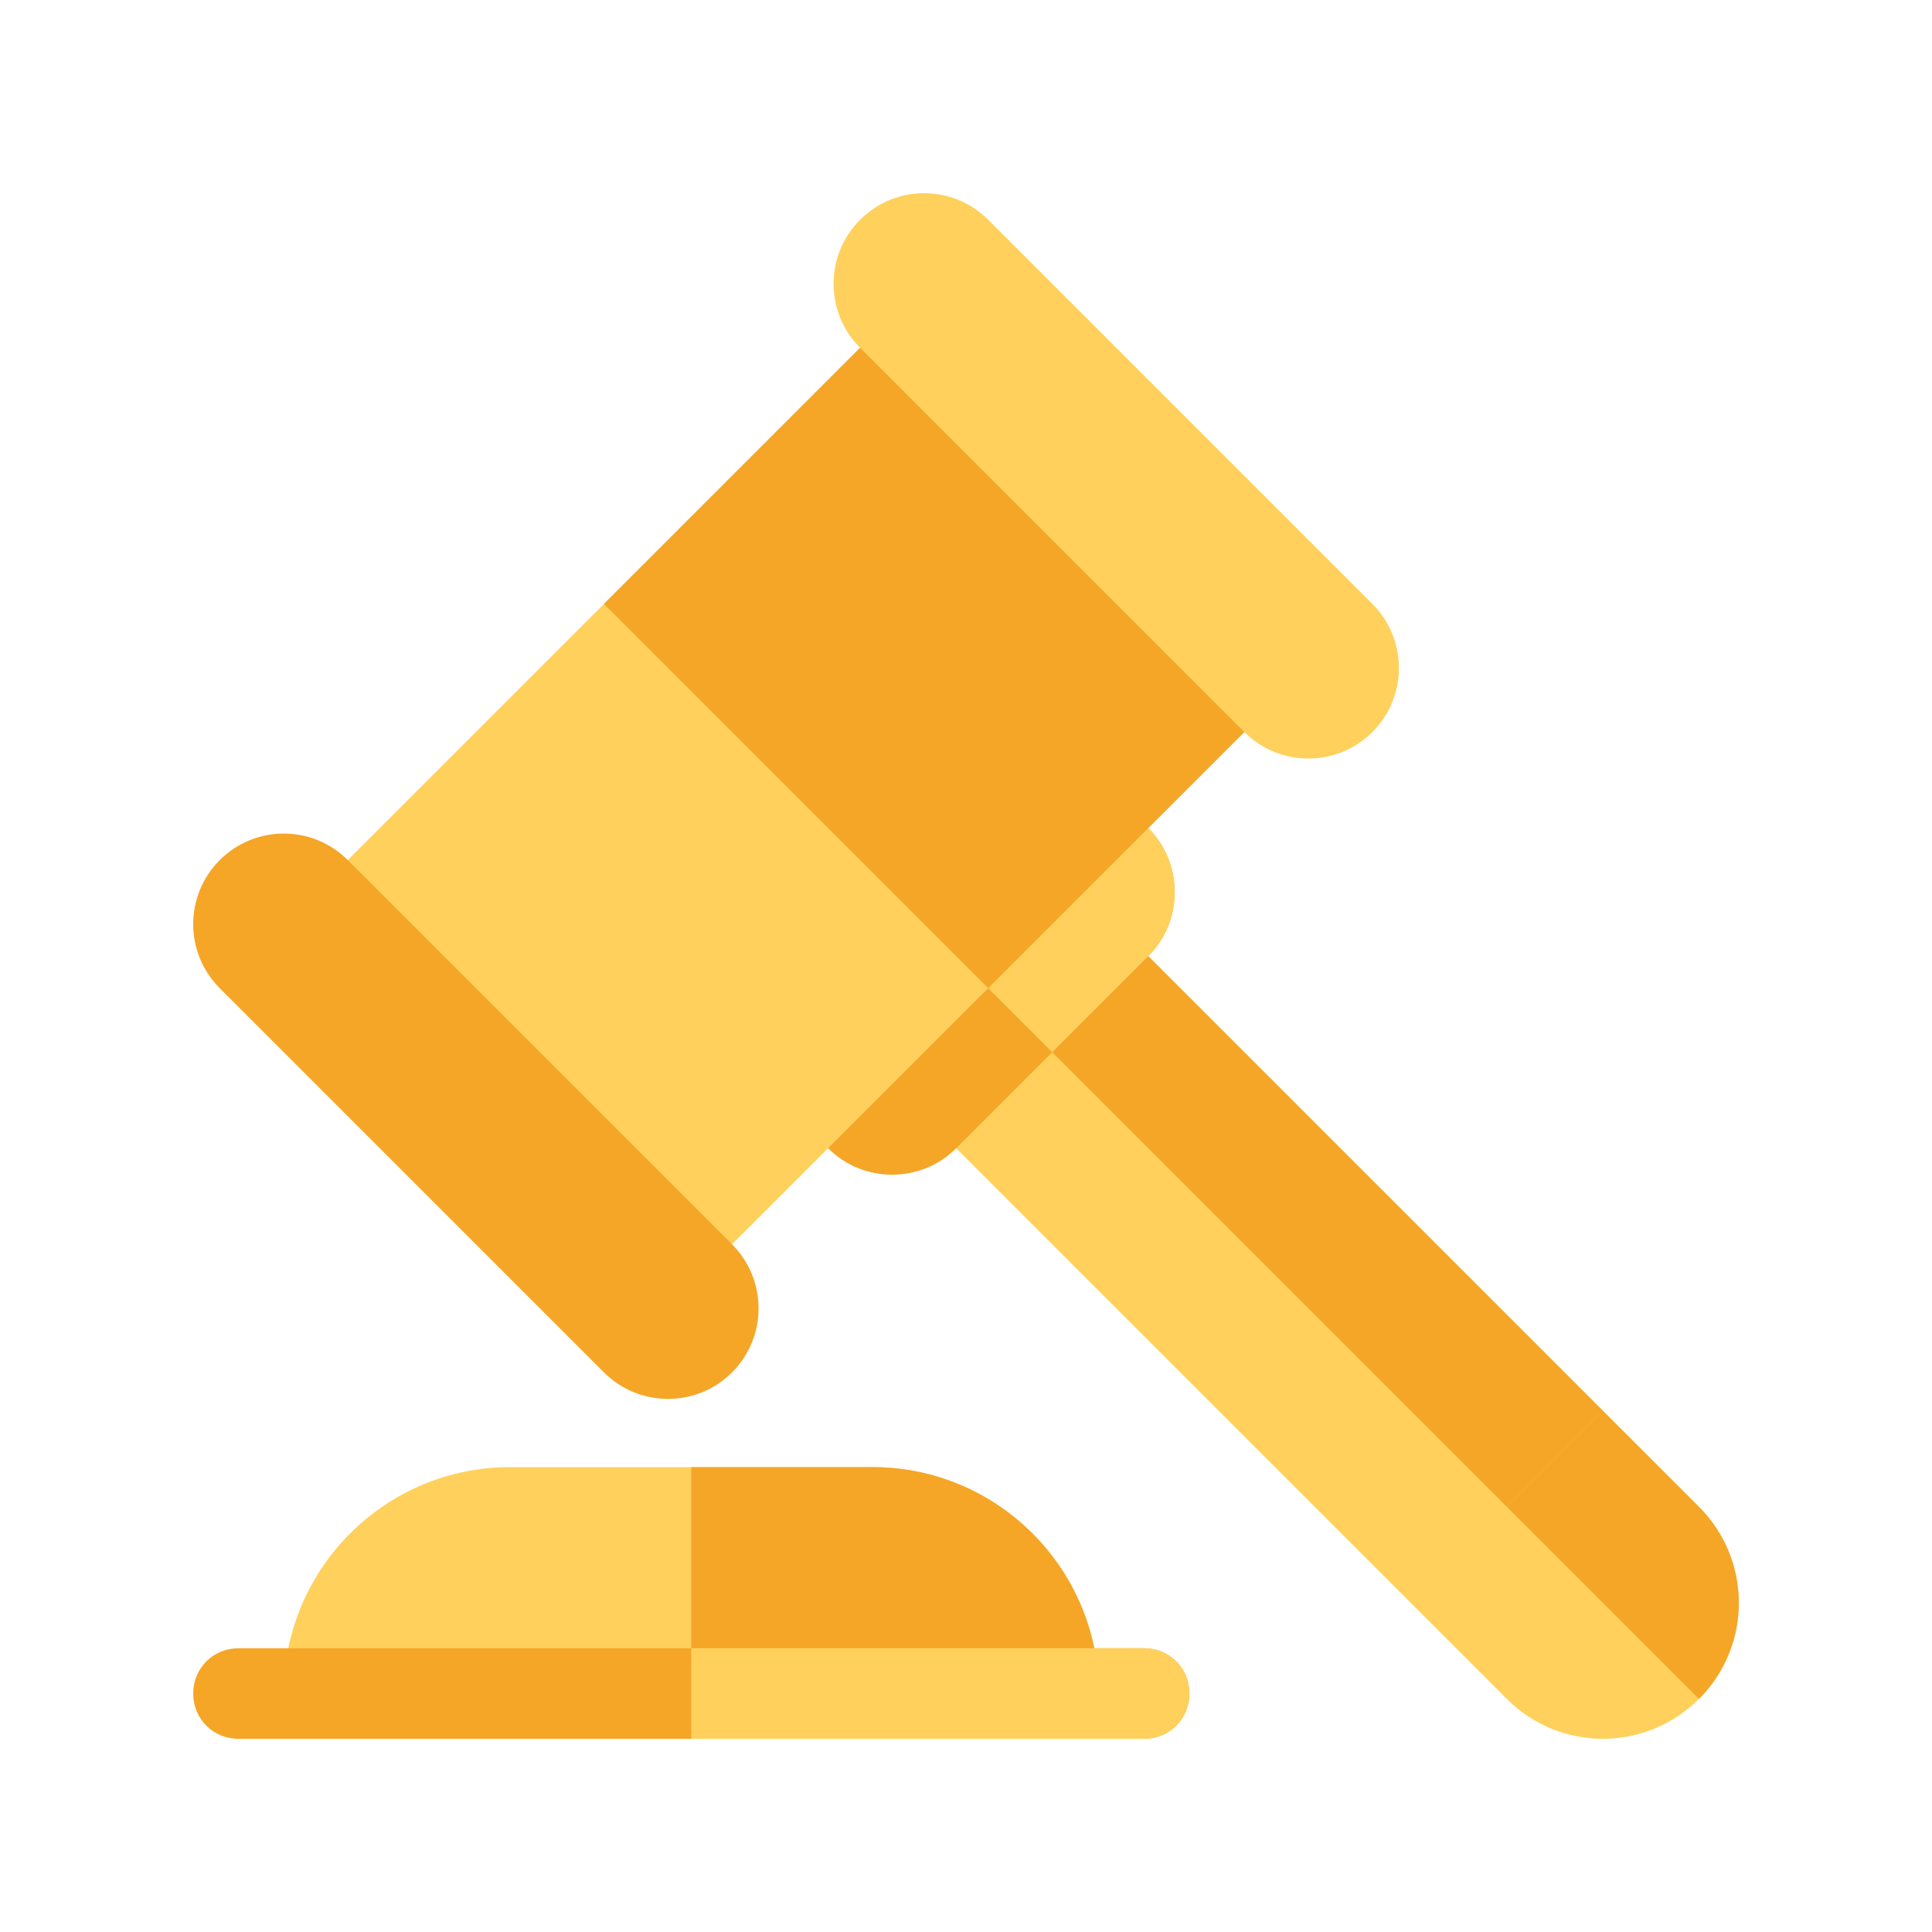 <svg width="40" height="40" viewBox="0 0 40 40" fill="none" xmlns="http://www.w3.org/2000/svg">
<g clip-path="url(#clip0_6209_68929)">
<path d="M29.209 33.186L31.197 35.175C32.298 36.275 34.074 36.275 35.175 35.175C36.275 34.074 36.275 32.298 35.175 31.197L33.186 29.209L31.927 29.142L28.917 32.152L29.209 33.186Z" fill="#FFD15C"/>
<path d="M30.534 30.534L35.175 35.175C36.275 34.074 36.275 32.298 35.175 31.197L33.186 29.208L31.926 29.142L30.534 30.534Z" fill="#F5A627"/>
<path d="M18.062 30.375H10.562C7.975 30.375 5.875 32.475 5.875 35.062C5.875 35.588 6.287 36 6.812 36H21.812C22.338 36 22.75 35.588 22.75 35.062C22.75 32.475 20.65 30.375 18.062 30.375Z" fill="#FFD15C"/>
<path d="M22.75 35.062C22.75 35.588 22.338 36 21.812 36H14.312V30.375H18.062C20.65 30.375 22.75 32.475 22.75 35.062Z" fill="#F5A627"/>
<path d="M33.186 29.208L22.448 18.47L18.47 22.448L29.209 33.186L33.186 29.208Z" fill="#FFD15C"/>
<path d="M33.186 29.208L22.448 18.47L20.459 20.459L31.197 31.197L33.186 29.208Z" fill="#F5A627"/>
<path d="M17.145 23.774C17.874 24.503 19.067 24.503 19.796 23.774L23.774 19.796C24.503 19.067 24.503 17.874 23.774 17.145C23.044 16.415 21.851 16.415 21.122 17.145L17.145 21.122C16.415 21.851 16.415 23.044 17.145 23.774Z" fill="#F5A627"/>
<path d="M19.133 19.133L21.785 21.785L23.774 19.796C24.503 19.067 24.503 17.874 23.774 17.145C23.044 16.415 21.851 16.415 21.122 17.145L19.133 19.133Z" fill="#FFD15C"/>
<path d="M27.088 13.83L19.133 5.875L5.875 19.133L13.83 27.088L27.088 13.83Z" fill="#FFD15C"/>
<path d="M27.088 13.83L19.133 5.875L12.504 12.504L20.459 20.459L27.088 13.83Z" fill="#F5A627"/>
<path d="M15.156 28.414C15.888 27.682 15.888 26.495 15.156 25.762L7.201 17.808C6.469 17.075 5.281 17.075 4.549 17.808C3.817 18.54 3.817 19.727 4.549 20.459L12.504 28.414C13.236 29.146 14.424 29.146 15.156 28.414Z" fill="#F5A627"/>
<path d="M28.414 15.156C29.146 14.424 29.146 13.236 28.414 12.504L20.459 4.549C19.727 3.817 18.54 3.817 17.808 4.549C17.075 5.281 17.075 6.469 17.808 7.201L25.762 15.156C26.495 15.888 27.682 15.888 28.414 15.156Z" fill="#FFD15C"/>
<path d="M24.625 35.062C24.625 35.588 24.213 36 23.688 36H4.938C4.412 36 4 35.588 4 35.062C4 34.537 4.412 34.125 4.938 34.125H23.688C24.213 34.125 24.625 34.537 24.625 35.062Z" fill="#F5A627"/>
<path d="M24.625 35.062C24.625 35.588 24.213 36 23.688 36H14.312V34.125H23.688C24.213 34.125 24.625 34.537 24.625 35.062Z" fill="#FFD15C"/>
</g>
<defs>
<clipPath id="clip0_6209_68929">
<rect width="32" height="32" fill="white" transform="translate(4 4)"/>
</clipPath>
</defs>
</svg>
